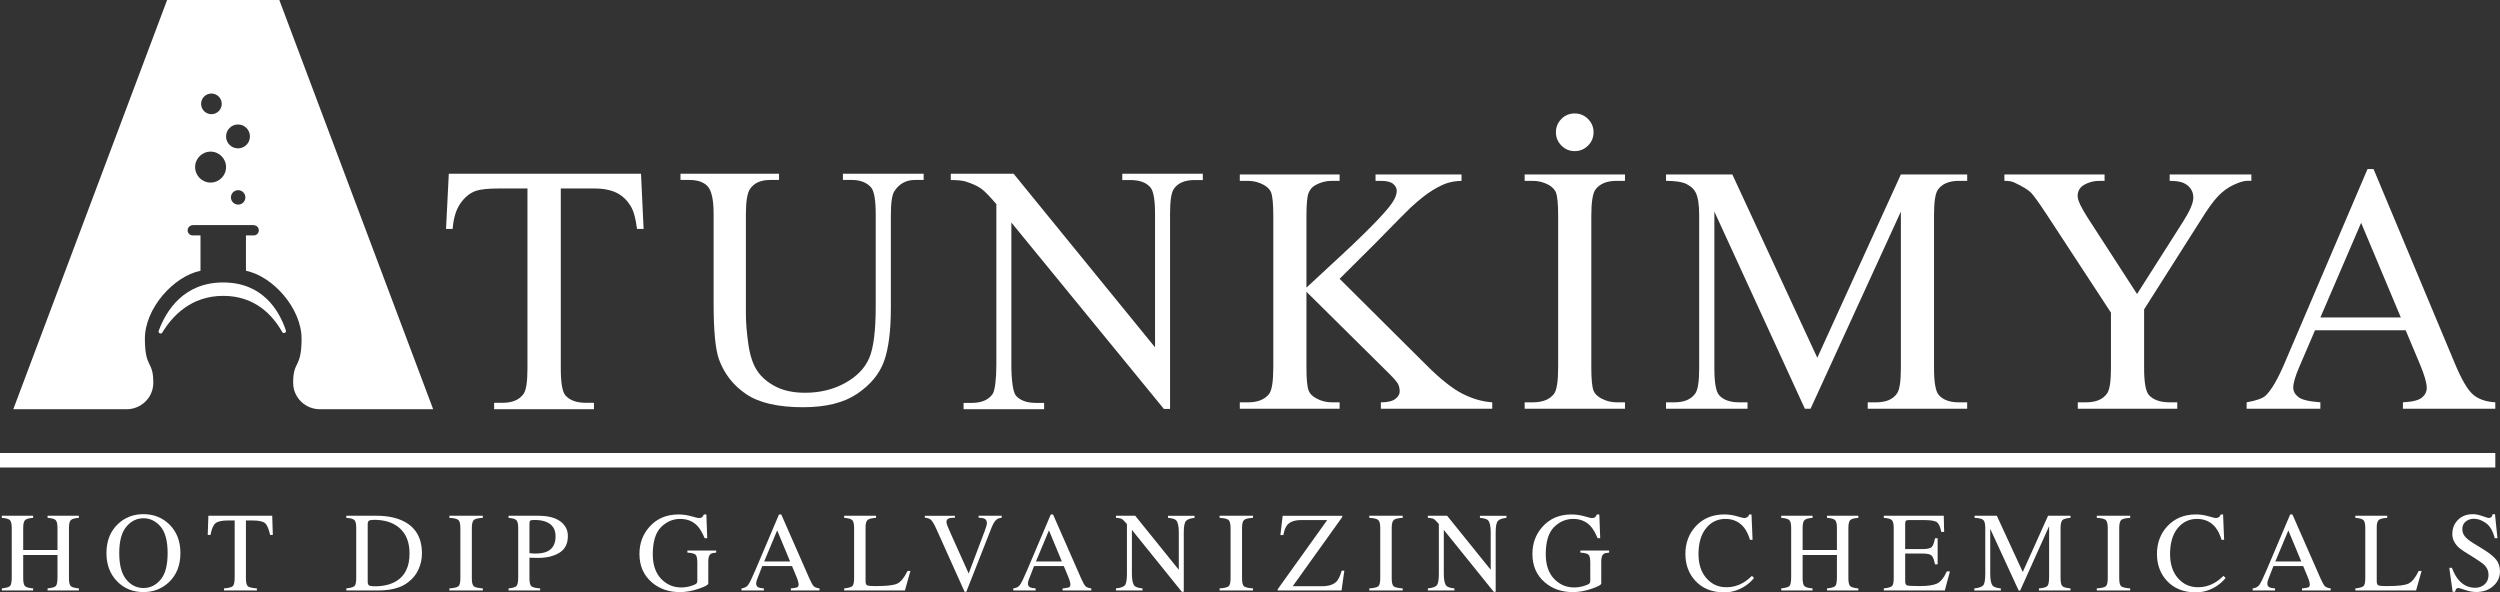 <svg width="1034" height="245" viewBox="0 0 1034 245" fill="none" xmlns="http://www.w3.org/2000/svg">
<rect x="0" y="0" width="1034" height="245" fill="#333333" stroke="none"/>
<g clip-path="url(#clip0_554_2482)">
<path d="M115.525 0H69.123L5.496 169.255H52.375C58.31 169.255 63.255 164.558 63.397 158.62C63.4 158.461 63.404 158.302 63.404 158.14C63.404 149.046 59.925 152.527 59.925 140.063C59.925 127.6 71.761 114.241 82.928 111.997V97.363H79.574C79.368 97.363 79.165 97.326 78.973 97.255C77.115 96.556 77.149 93.916 79.02 93.261C79.331 93.152 79.655 93.098 79.983 93.098H104.672C105 93.098 105.324 93.152 105.635 93.261C107.506 93.916 107.537 96.556 105.682 97.255C105.49 97.326 105.287 97.363 105.081 97.363H101.727V111.997C112.897 114.241 124.73 127.603 124.73 140.063C124.73 152.523 121.251 149.046 121.251 158.14C121.251 158.302 121.251 158.461 121.258 158.62C121.4 164.558 126.345 169.255 132.28 169.255H179.159L115.525 0ZM87.441 38.685C89.799 38.685 91.711 40.598 91.711 42.957C91.711 45.316 89.799 47.228 87.441 47.228C85.083 47.228 83.171 45.316 83.171 42.957C83.171 40.598 85.083 38.685 87.441 38.685ZM87.1 75.511C83.567 75.511 80.702 72.646 80.702 69.111C80.702 65.576 83.567 62.71 87.1 62.71C90.633 62.71 93.498 65.576 93.498 69.111C93.498 72.646 90.633 75.511 87.1 75.511ZM98.504 84.629C96.856 84.629 95.518 83.291 95.518 81.642C95.518 79.993 96.856 78.654 98.504 78.654C100.152 78.654 101.49 79.993 101.49 81.642C101.49 83.291 100.152 84.629 98.504 84.629ZM98.436 61.365C95.71 61.365 93.498 59.155 93.498 56.424C93.498 53.693 95.707 51.483 98.436 51.483C101.166 51.483 103.375 53.693 103.375 56.424C103.375 59.155 101.166 61.365 98.436 61.365Z" fill="white"/>
<path d="M92.326 116.826C76.037 116.826 68.778 128.33 65.64 136.819C65.289 137.769 66.613 138.404 67.136 137.539C71.193 130.807 78.949 122.368 92.326 122.368C105.702 122.368 112.921 130.621 116.718 137.316C117.218 138.194 118.562 137.603 118.235 136.647C115.367 128.174 108.503 116.829 92.326 116.829V116.826Z" fill="white"/>
<path d="M265.117 71.848L266.195 94.69H263.466C262.939 90.669 262.219 87.793 261.31 86.069C259.828 83.291 257.851 81.246 255.386 79.928C252.92 78.611 249.677 77.951 245.657 77.951H231.943V152.371C231.943 158.36 232.588 162.094 233.882 163.578C235.699 165.589 238.499 166.596 242.283 166.596H245.657V169.255H204.372V166.596H207.817C211.935 166.596 214.854 165.352 216.576 162.861C217.63 161.33 218.157 157.833 218.157 152.375V77.955H206.453C201.906 77.955 198.673 78.29 196.758 78.962C194.269 79.871 192.137 81.618 190.367 84.207C188.597 86.792 187.543 90.29 187.209 94.694H184.479L185.628 71.852H265.111L265.117 71.848Z" fill="white"/>
<path d="M348.637 74.423V71.848H382.021V74.423H378.474C374.765 74.423 371.914 75.978 369.918 79.087C368.945 80.527 368.459 83.866 368.459 89.107V127.377C368.459 136.839 367.52 144.18 365.641 149.401C363.763 154.619 360.078 159.097 354.582 162.831C349.086 166.565 341.611 168.431 332.153 168.431C321.86 168.431 314.047 166.643 308.713 163.074C303.379 159.502 299.603 154.7 297.377 148.671C295.894 144.545 295.151 136.795 295.151 125.43V88.553C295.151 82.754 294.35 78.952 292.752 77.14C291.151 75.332 288.567 74.427 284.997 74.427H281.45V71.852H322.205V74.427H318.587C314.692 74.427 311.909 75.657 310.24 78.114C309.081 79.783 308.5 83.264 308.5 88.55V129.671C308.5 133.335 308.835 137.535 309.51 142.267C310.182 146.998 311.398 150.685 313.162 153.331C314.925 155.974 317.462 158.157 320.779 159.871C324.093 161.587 328.163 162.446 332.984 162.446C339.148 162.446 344.668 161.101 349.535 158.411C354.403 155.72 357.73 152.277 359.517 148.076C361.301 143.879 362.196 136.768 362.196 126.748V88.546C362.196 82.656 361.547 78.969 360.247 77.482C358.44 75.441 355.747 74.42 352.18 74.42H348.633L348.637 74.423Z" fill="white"/>
<path d="M393.249 71.848H419.219L477.725 143.656V88.441C477.725 82.558 477.066 78.888 475.749 77.428C474.009 75.451 471.256 74.464 467.493 74.464H464.176V71.852H497.486V74.464H494.098C490.051 74.464 487.183 75.687 485.487 78.134C484.454 79.641 483.933 83.075 483.933 88.441V169.144H481.393L418.3 92.041V150.996C418.3 156.88 418.935 162.216 420.205 163.676C421.992 165.653 424.745 166.64 428.461 166.64H431.849V169.252H398.539V166.64H401.856C405.95 166.64 408.842 165.416 410.537 162.969C411.571 161.462 412.091 156.363 412.091 150.996V84.413C409.315 81.165 407.21 79.023 405.775 77.989C404.339 76.954 402.235 75.988 399.458 75.092C398.093 74.67 396.023 74.457 393.246 74.457V71.845L393.249 71.848Z" fill="white"/>
<path d="M554.059 115.308L589.771 150.823C595.628 156.683 600.628 160.675 604.769 162.794C608.91 164.913 613.055 166.116 617.196 166.403V169.046H571.128V166.403C573.888 166.403 575.877 165.94 577.094 165.011C578.306 164.081 578.914 163.047 578.914 161.901C578.914 160.756 578.688 159.735 578.235 158.829C577.783 157.924 576.293 156.234 573.773 153.757L540.345 120.672V151.898C540.345 156.805 540.652 160.043 541.274 161.618C541.75 162.811 542.75 163.831 544.273 164.69C546.32 165.832 548.489 166.403 550.773 166.403H554.059V169.046H512.778V166.403H516.206C520.206 166.403 523.111 165.237 524.921 162.902C526.063 161.378 526.634 157.711 526.634 151.898V89.303C526.634 84.396 526.323 81.135 525.705 79.513C525.229 78.37 524.252 77.37 522.776 76.512C520.679 75.369 518.49 74.798 516.206 74.798H512.778V72.156H554.059V74.798H550.773C548.533 74.798 546.368 75.346 544.273 76.441C542.797 77.204 541.774 78.347 541.203 79.871C540.632 81.395 540.345 84.541 540.345 89.303V118.958C541.298 118.052 544.557 115.028 550.131 109.884C564.274 96.927 572.82 88.279 575.773 83.947C577.06 82.04 577.702 80.374 577.702 78.945C577.702 77.85 577.202 76.883 576.202 76.052C575.202 75.221 573.51 74.802 571.131 74.802H568.919V72.159H604.489V74.802C602.394 74.849 600.489 75.136 598.773 75.66C597.06 76.184 594.963 77.198 592.487 78.698C590.011 80.199 586.964 82.618 583.346 85.951C582.299 86.904 577.465 91.787 568.848 100.601L554.063 115.322L554.059 115.308Z" fill="white"/>
<path d="M672.095 166.4V169.042H630.597V166.4H634.025C638.025 166.4 640.93 165.234 642.74 162.898C643.882 161.374 644.453 157.708 644.453 151.895V89.3C644.453 84.393 644.142 81.155 643.524 79.58C643.048 78.391 642.072 77.367 640.595 76.508C638.501 75.366 636.309 74.795 634.025 74.795H630.597V72.152H672.095V74.795H668.595C664.643 74.795 661.761 75.964 659.951 78.296C658.759 79.82 658.164 83.49 658.164 89.3V151.895C658.164 156.802 658.475 160.039 659.093 161.614C659.569 162.807 660.569 163.828 662.093 164.686C664.14 165.829 666.308 166.4 668.592 166.4H672.091H672.095ZM651.31 46.924C653.452 46.924 655.286 47.688 656.809 49.212C658.333 50.736 659.096 52.572 659.096 54.714C659.096 56.857 658.333 58.692 656.809 60.216C655.286 61.74 653.452 62.504 651.31 62.504C649.169 62.504 647.334 61.743 645.811 60.216C644.287 58.692 643.524 56.857 643.524 54.714C643.524 52.572 644.274 50.736 645.774 49.212C647.274 47.688 649.118 46.924 651.31 46.924V46.924Z" fill="white"/>
<path d="M746.49 169.046L709.063 87.512V152.253C709.063 158.208 709.705 161.925 710.992 163.402C712.752 165.403 715.538 166.403 719.349 166.403H722.777V169.046H689.065V166.403H692.494C696.588 166.403 699.493 165.166 701.209 162.689C702.256 161.165 702.78 157.687 702.78 152.257V88.945C702.78 84.656 702.304 81.561 701.351 79.655C700.682 78.273 699.459 77.117 697.672 76.188C695.885 75.258 693.018 74.795 689.065 74.795V72.152H716.491L751.632 147.968L786.201 72.152H813.627V74.795H810.269C806.128 74.795 803.199 76.035 801.483 78.513C800.436 80.037 799.912 83.514 799.912 88.945V152.257C799.912 158.211 800.578 161.929 801.912 163.406C803.672 165.406 806.459 166.407 810.269 166.407H813.627V169.049H772.487V166.407H775.916C780.057 166.407 782.962 165.17 784.631 162.692C785.678 161.168 786.201 157.691 786.201 152.26V87.519L748.845 169.053H746.487L746.49 169.046Z" fill="white"/>
<path d="M897.379 72.149H931.162V74.792H929.304C928.065 74.792 926.257 75.339 923.876 76.434C921.494 77.529 919.329 79.104 917.377 81.152C915.424 83.2 913.019 86.535 910.161 91.155L886.806 127.955V152.25C886.806 158.204 887.472 161.922 888.806 163.399C890.613 165.399 893.471 166.4 897.376 166.4H900.517V169.042H859.378V166.4H862.806C866.9 166.4 869.805 165.163 871.521 162.686C872.568 161.161 873.092 157.684 873.092 152.253V129.316L846.521 88.729C843.38 83.967 841.248 80.986 840.13 79.797C839.012 78.607 836.688 77.178 833.165 75.508C832.212 75.032 830.831 74.795 829.023 74.795V72.152H870.451V74.795H868.309C866.069 74.795 864.012 75.319 862.131 76.367C860.249 77.414 859.31 78.986 859.31 81.084C859.31 82.798 860.763 85.897 863.668 90.375L883.881 121.601L902.879 91.733C905.736 87.255 907.165 83.92 907.165 81.73C907.165 80.398 906.821 79.205 906.128 78.158C905.436 77.11 904.449 76.289 903.166 75.694C901.879 75.099 899.95 74.802 897.379 74.802V72.159V72.149Z" fill="white"/>
<path d="M994.988 136.603H957.49L950.92 151.895C949.302 155.66 948.491 158.468 948.491 160.327C948.491 161.804 949.193 163.101 950.599 164.22C952.004 165.338 955.037 166.065 959.706 166.4V169.042H929.206V166.4C933.253 165.687 935.871 164.757 937.063 163.612C939.492 161.324 942.181 156.68 945.133 149.678L979.203 69.932H981.703L1015.41 150.536C1018.13 157.015 1020.59 161.219 1022.81 163.149C1025.02 165.078 1028.1 166.163 1032.05 166.4V169.042H993.843V166.4C997.701 166.21 1000.31 165.568 1001.66 164.47C1003.02 163.375 1003.7 162.04 1003.7 160.469C1003.7 158.373 1002.75 155.061 1000.84 150.536L994.985 136.603H994.988ZM992.988 131.314L976.562 92.156L959.706 131.314H992.988Z" fill="white"/>
<path d="M0 190.357H1032.06" stroke="white" stroke-width="6" stroke-miterlimit="10"/>
<path d="M0.753 243.361C2.577 243.165 3.716 242.827 4.172 242.35C4.628 241.874 4.854 240.63 4.854 238.616V218.383C4.854 216.71 4.601 215.622 4.091 215.122C3.581 214.618 2.469 214.307 0.75 214.186V213.321H13.701V214.186C11.992 214.307 10.88 214.618 10.367 215.122C9.854 215.622 9.597 216.71 9.597 218.383V227.484H23.777V218.383C23.777 216.71 23.527 215.622 23.024 215.122C22.524 214.618 21.406 214.307 19.673 214.186V213.321H32.624V214.186C30.905 214.307 29.794 214.618 29.283 215.122C28.773 215.622 28.52 216.71 28.52 218.383V239.164C28.52 240.857 28.773 241.942 29.283 242.418C29.794 242.895 30.905 243.209 32.624 243.361V244.226H19.673V243.361C21.511 243.178 22.656 242.847 23.105 242.361C23.555 241.877 23.777 240.627 23.777 238.616V229.539H9.6V239.164C9.6 240.857 9.857 241.945 10.37 242.432C10.884 242.915 11.995 243.226 13.704 243.361V244.226H0.753V243.361V243.361Z" fill="white"/>
<path d="M48.723 216.788C51.595 214.037 55.131 212.658 59.323 212.658C63.515 212.658 67.076 214.04 69.947 216.808C73.061 219.802 74.622 223.797 74.622 228.782C74.622 233.767 73.011 237.876 69.788 240.87C66.9 243.547 63.411 244.885 59.323 244.885C54.946 244.885 51.314 243.401 48.426 240.438C45.494 237.413 44.025 233.527 44.025 228.782C44.025 223.794 45.589 219.796 48.72 216.785L48.723 216.788ZM52.216 239.677C54.148 242.026 56.523 243.202 59.337 243.202C62.151 243.202 64.444 242.06 66.4 239.769C68.356 237.481 69.332 233.821 69.332 228.785C69.332 223.75 68.342 220.012 66.366 217.744C64.39 215.477 62.046 214.345 59.337 214.345C56.628 214.345 54.165 215.521 52.226 217.869C50.287 220.218 49.318 223.858 49.318 228.782C49.318 233.706 50.284 237.325 52.216 239.674V239.677Z" fill="white"/>
<path d="M86.188 213.321H112.59L112.84 221.259H111.722C111.175 218.765 110.479 217.143 109.634 216.389C108.79 215.636 107.017 215.26 104.311 215.26H101.713V239.164C101.713 240.965 101.994 242.08 102.558 242.509C103.118 242.942 104.351 243.222 106.25 243.361V244.226H92.64V243.361C94.616 243.209 95.846 242.884 96.332 242.384C96.819 241.884 97.062 240.63 97.062 238.616V215.26H94.441C91.856 215.26 90.096 215.632 89.164 216.379C88.228 217.126 87.526 218.751 87.056 221.259H85.915L86.188 213.321V213.321Z" fill="white"/>
<path d="M143.235 243.361C144.937 243.178 146.045 242.874 146.562 242.442C147.079 242.009 147.336 240.918 147.336 239.164V218.383C147.336 216.68 147.086 215.585 146.582 215.098C146.082 214.612 144.964 214.307 143.231 214.186V213.321H155.818C160.057 213.321 163.644 214.02 166.58 215.419C171.87 217.927 174.515 222.415 174.515 228.876C174.515 231.201 174.038 233.415 173.089 235.514C172.14 237.612 170.708 239.383 168.792 240.83C167.576 241.742 166.316 242.435 165.009 242.905C162.624 243.787 159.689 244.229 156.209 244.229H143.238V243.364L143.235 243.361ZM152.639 242.127C153.011 242.371 153.784 242.492 154.953 242.492C158.601 242.492 161.601 241.769 163.958 240.323C167.576 238.102 169.383 234.304 169.383 228.93C169.383 224.138 167.894 220.529 164.914 218.109C162.361 216.041 158.979 215.004 154.77 215.004C153.723 215.004 153.011 215.118 152.639 215.345C152.267 215.575 152.082 216.075 152.082 216.852V240.617C152.082 241.377 152.267 241.881 152.639 242.124V242.127Z" fill="white"/>
<path d="M185.875 243.361C187.773 243.226 189.006 242.942 189.567 242.509C190.127 242.077 190.411 240.961 190.411 239.164V218.383C190.411 216.666 190.131 215.558 189.567 215.064C189.002 214.571 187.773 214.277 185.875 214.186V213.321H199.69V214.186C197.788 214.277 196.559 214.571 195.998 215.064C195.434 215.558 195.154 216.666 195.154 218.383V239.164C195.154 240.965 195.434 242.08 195.998 242.509C196.559 242.942 197.792 243.222 199.69 243.361V244.226H185.875V243.361Z" fill="white"/>
<path d="M210.341 243.361C212.118 243.195 213.229 242.844 213.668 242.307C214.107 241.769 214.33 240.539 214.33 238.616V218.383C214.33 216.758 214.084 215.683 213.59 215.166C213.097 214.649 212.013 214.321 210.341 214.186V213.321H222.653C226.606 213.321 229.629 214.088 231.727 215.625C233.824 217.16 234.871 219.184 234.871 221.692C234.871 224.868 233.709 227.173 231.382 228.603C229.058 230.032 226.146 230.745 222.65 230.745C222.15 230.745 221.505 230.735 220.725 230.711C219.941 230.688 219.36 230.678 218.982 230.678V239.164C218.982 240.918 219.252 242.023 219.792 242.475C220.333 242.928 221.535 243.222 223.407 243.361V244.226H210.344V243.361H210.341ZM226.096 215.923C224.775 215.345 223.103 215.054 221.079 215.054C220.123 215.054 219.532 215.149 219.313 215.338C219.093 215.527 218.982 215.95 218.982 216.605V228.785C219.816 228.863 220.363 228.907 220.623 228.924C220.88 228.937 221.133 228.947 221.377 228.947C223.518 228.947 225.207 228.643 226.437 228.035C228.67 226.926 229.788 224.848 229.788 221.81C229.788 218.951 228.558 216.991 226.096 215.926V215.923Z" fill="white"/>
<path d="M285.969 213.527C287.716 214.027 288.719 214.28 288.979 214.28C289.648 214.28 290.121 214.152 290.405 213.892C290.685 213.635 290.925 213.26 291.124 212.773H292.151L292.516 222.604H291.445C290.489 220.34 289.499 218.65 288.483 217.542C286.645 215.595 284.25 214.622 281.301 214.622C278.352 214.622 275.673 215.757 273.4 218.032C271.127 220.306 269.992 224.051 269.992 229.265C269.992 233.567 271.123 236.93 273.39 239.346C275.653 241.763 278.45 242.972 281.781 242.972C282.341 242.972 283.004 242.918 283.764 242.814C284.524 242.709 285.247 242.54 285.929 242.313C287.037 241.948 287.729 241.634 288.003 241.37C288.277 241.104 288.412 240.715 288.412 240.198V232.756C288.412 230.952 288.158 229.83 287.648 229.387C287.138 228.944 286.027 228.667 284.307 228.562V227.697H296.208V228.562C295.053 228.64 294.286 228.829 293.904 229.133C293.266 229.62 292.948 230.624 292.948 232.144V241.337C292.948 241.884 291.607 242.614 288.925 243.527C286.243 244.439 283.662 244.895 281.186 244.895C276.626 244.895 272.782 243.564 269.651 240.904C266.202 237.971 264.476 234.03 264.476 229.089C264.476 224.74 265.85 221.016 268.603 217.913C271.627 214.493 275.64 212.78 280.642 212.78C282.45 212.78 284.23 213.03 285.976 213.534L285.969 213.527Z" fill="white"/>
<path d="M306.68 244.226V243.361C307.879 243.226 308.781 242.773 309.382 242.006C309.983 241.238 311.01 239.133 312.469 235.699L322.198 212.776H323.127L334.76 239.258C335.534 241.012 336.156 242.097 336.618 242.513C337.081 242.928 337.861 243.212 338.956 243.364V244.229H327.082V243.364C328.447 243.243 329.325 243.097 329.721 242.921C330.116 242.749 330.312 242.32 330.312 241.637C330.312 241.411 330.234 241.009 330.085 240.434C329.933 239.86 329.721 239.255 329.447 238.619L327.579 234.125H315.273C314.06 237.18 313.338 239.045 313.101 239.718C312.865 240.39 312.746 240.924 312.746 241.32C312.746 242.107 313.064 242.651 313.702 242.955C314.098 243.138 314.841 243.273 315.932 243.364V244.229H306.68V244.226ZM326.789 232.229L321.438 219.363L316.064 232.229H326.789Z" fill="white"/>
<path d="M349.154 243.361C350.87 243.178 351.984 242.874 352.495 242.442C353.005 242.009 353.258 240.918 353.258 239.164V218.383C353.258 216.727 353.008 215.642 352.505 215.132C352.005 214.622 350.887 214.307 349.154 214.186V213.321H362.331V214.186C360.615 214.277 359.463 214.557 358.875 215.031C358.291 215.504 357.997 216.514 357.997 218.065V240.509C357.997 241.026 358.085 241.431 358.261 241.729C358.436 242.026 358.821 242.212 359.413 242.286C359.764 242.334 360.132 242.364 360.521 242.377C360.909 242.391 361.635 242.401 362.699 242.401C366.854 242.401 369.661 242.06 371.124 241.374C372.587 240.688 373.998 238.941 375.37 236.129H376.556L374.272 244.226H349.15V243.361H349.154Z" fill="white"/>
<path d="M394.959 213.321V214.118C393.79 214.135 392.996 214.209 392.57 214.351C391.827 214.598 391.452 215.102 391.452 215.859C391.452 216.244 391.584 216.785 391.851 217.481C392.118 218.177 392.611 219.329 393.337 220.941L400.647 237.203L407.281 219.6C407.575 218.822 407.798 218.163 407.95 217.619C408.102 217.079 408.176 216.639 408.176 216.298C408.176 215.385 407.788 214.767 407.014 214.443C406.558 214.257 405.808 214.149 404.761 214.118V213.321H414.314V214.118C413.324 214.253 412.598 214.52 412.125 214.916C411.409 215.51 410.703 216.703 410.004 218.498L399.664 244.774H398.961L387.422 219.1C386.45 216.923 385.669 215.568 385.085 215.034C384.5 214.5 383.646 214.196 382.521 214.122V213.324H394.959V213.321Z" fill="white"/>
<path d="M419.087 244.226V243.361C420.286 243.226 421.188 242.773 421.79 242.006C422.391 241.238 423.418 239.133 424.877 235.699L434.605 212.776H435.534L447.168 239.258C447.941 241.012 448.563 242.097 449.026 242.513C449.489 242.928 450.269 243.212 451.363 243.364V244.229H439.49V243.364C440.855 243.243 441.733 243.097 442.128 242.921C442.523 242.749 442.719 242.32 442.719 241.637C442.719 241.411 442.641 241.009 442.493 240.434C442.341 239.86 442.128 239.255 441.854 238.619L439.986 234.125H427.681C426.468 237.18 425.745 239.045 425.509 239.718C425.272 240.39 425.154 240.924 425.154 241.32C425.154 242.107 425.471 242.651 426.11 242.955C426.505 243.138 427.248 243.273 428.339 243.364V244.229H419.087V244.226ZM439.196 232.229L433.845 219.363L428.471 232.229H439.196Z" fill="white"/>
<path d="M461.562 243.361C463.49 243.165 464.73 242.726 465.277 242.05C465.824 241.374 466.098 239.806 466.098 237.342V216.761L465.46 216.011C464.777 215.206 464.193 214.71 463.717 214.517C463.237 214.328 462.521 214.216 461.562 214.186V213.321H469.53L487.555 235.669V220.147C487.555 217.596 487.176 215.933 486.416 215.162C485.916 214.666 484.805 214.338 483.089 214.189V213.324H494.054V214.189C492.277 214.372 491.091 214.804 490.497 215.49C489.906 216.176 489.609 217.741 489.609 220.188V244.777H488.811L468.155 219.164V237.349C468.155 239.9 468.527 241.563 469.273 242.34C469.76 242.84 470.847 243.185 472.533 243.364V244.229H461.568V243.364L461.562 243.361Z" fill="white"/>
<path d="M504.427 243.361C506.326 243.226 507.559 242.942 508.12 242.509C508.68 242.077 508.964 240.961 508.964 239.164V218.383C508.964 216.666 508.684 215.558 508.12 215.064C507.555 214.571 506.326 214.277 504.427 214.186V213.321H518.243V214.186C516.341 214.277 515.112 214.571 514.551 215.064C513.987 215.558 513.707 216.666 513.707 218.383V239.164C513.707 240.965 513.987 242.08 514.551 242.509C515.112 242.942 516.345 243.222 518.243 243.361V244.226H504.427V243.361Z" fill="white"/>
<path d="M528.458 243.702L548.932 215.102H538.169C535.464 215.102 533.542 215.777 532.4 217.133C531.718 217.937 531.177 219.329 530.782 221.306H529.573L530.508 213.324H555.154V213.848L534.68 242.452H546.793C549.543 242.452 551.546 241.806 552.806 240.512C553.59 239.691 554.296 238.194 554.924 236.017H556.019L554.857 244.229H528.455V243.706L528.458 243.702Z" fill="white"/>
<path d="M566.332 243.361C568.23 243.226 569.463 242.942 570.024 242.509C570.584 242.077 570.868 240.961 570.868 239.164V218.383C570.868 216.666 570.588 215.558 570.024 215.064C569.459 214.571 568.23 214.277 566.332 214.186V213.321H580.147V214.186C578.249 214.277 577.016 214.571 576.455 215.064C575.891 215.558 575.611 216.666 575.611 218.383V239.164C575.611 240.965 575.891 242.08 576.455 242.509C577.016 242.942 578.249 243.222 580.147 243.361V244.226H566.332V243.361Z" fill="white"/>
<path d="M590.572 243.361C592.5 243.165 593.74 242.726 594.287 242.05C594.834 241.374 595.108 239.806 595.108 237.342V216.761L594.47 216.011C593.784 215.206 593.203 214.71 592.727 214.517C592.247 214.328 591.531 214.216 590.572 214.186V213.321H598.537L616.561 235.669V220.147C616.561 217.596 616.18 215.933 615.42 215.162C614.92 214.666 613.808 214.338 612.092 214.189V213.324H623.057V214.189C621.28 214.372 620.095 214.804 619.5 215.49C618.909 216.176 618.612 217.741 618.612 220.188V244.777H617.815L597.159 219.164V237.349C597.159 239.9 597.53 241.563 598.277 242.34C598.763 242.84 599.851 243.185 601.536 243.364V244.229H590.572V243.364V243.361Z" fill="white"/>
<path d="M655.299 213.527C657.046 214.027 658.049 214.28 658.309 214.28C658.978 214.28 659.454 214.152 659.735 213.892C660.015 213.635 660.255 213.26 660.454 212.773H661.481L661.846 222.604H660.775C659.819 220.34 658.829 218.65 657.813 217.542C655.972 215.595 653.58 214.622 650.631 214.622C647.682 214.622 645.003 215.757 642.73 218.032C640.457 220.306 639.322 224.051 639.322 229.265C639.322 233.567 640.453 236.93 642.72 239.346C644.987 241.763 647.78 242.972 651.111 242.972C651.672 242.972 652.334 242.918 653.094 242.814C653.854 242.709 654.577 242.54 655.259 242.313C656.367 241.948 657.059 241.634 657.333 241.37C657.607 241.104 657.742 240.715 657.742 240.198V232.756C657.742 230.952 657.488 229.83 656.978 229.387C656.468 228.944 655.357 228.667 653.638 228.562V227.697H665.538V228.562C664.383 228.64 663.616 228.829 663.234 229.133C662.596 229.62 662.278 230.624 662.278 232.144V241.337C662.278 241.884 660.937 242.614 658.255 243.527C655.573 244.439 652.992 244.895 650.516 244.895C645.956 244.895 642.112 243.564 638.981 240.904C635.532 237.971 633.806 234.03 633.806 229.089C633.806 224.74 635.18 221.016 637.933 217.913C640.957 214.493 644.97 212.78 649.972 212.78C651.78 212.78 653.56 213.03 655.306 213.534L655.299 213.527Z" fill="white"/>
<path d="M718.389 213.527C720.166 214.027 721.163 214.28 721.375 214.28C721.814 214.28 722.233 214.159 722.629 213.915C723.024 213.672 723.297 213.294 723.449 212.773H724.429L724.861 223.266H723.791C723.169 221.185 722.355 219.502 721.352 218.224C719.436 215.821 716.859 214.622 713.623 214.622C710.387 214.622 707.685 215.916 705.61 218.498C703.536 221.083 702.499 224.642 702.499 229.174C702.499 233.341 703.591 236.666 705.773 239.153C707.955 241.641 710.715 242.881 714.059 242.881C716.474 242.881 718.703 242.303 720.74 241.147C721.909 240.495 723.196 239.505 724.595 238.184L725.463 239.049C724.429 240.357 723.145 241.506 721.608 242.492C718.994 244.165 716.16 245 713.106 245C708.09 245 704.107 243.395 701.158 240.188C698.439 237.224 697.078 233.52 697.078 229.079C697.078 224.639 698.513 220.715 701.388 217.629C704.411 214.392 708.35 212.77 713.197 212.77C714.883 212.77 716.616 213.02 718.396 213.523L718.389 213.527Z" fill="white"/>
<path d="M736.725 243.361C738.549 243.165 739.687 242.827 740.143 242.35C740.599 241.874 740.826 240.63 740.826 238.616V218.383C740.826 216.71 740.572 215.622 740.062 215.122C739.552 214.618 738.441 214.307 736.721 214.186V213.321H749.672V214.186C747.963 214.307 746.852 214.618 746.338 215.122C745.825 215.622 745.568 216.71 745.568 218.383V227.484H759.749V218.383C759.749 216.71 759.499 215.622 758.996 215.122C758.496 214.618 757.378 214.307 755.645 214.186V213.321H768.596V214.186C766.88 214.307 765.765 214.618 765.255 215.122C764.745 215.622 764.491 216.71 764.491 218.383V239.164C764.491 240.857 764.745 241.942 765.255 242.418C765.765 242.895 766.876 243.209 768.596 243.361V244.226H755.645V243.361C757.482 243.178 758.627 242.847 759.077 242.361C759.526 241.877 759.749 240.627 759.749 238.616V229.539H745.568V239.164C745.568 240.857 745.825 241.945 746.338 242.432C746.852 242.915 747.963 243.226 749.672 243.361V244.226H736.721V243.361H736.725Z" fill="white"/>
<path d="M779.135 243.361C780.851 243.178 781.965 242.874 782.476 242.442C782.986 242.009 783.239 240.918 783.239 239.164V218.383C783.239 216.727 782.989 215.642 782.486 215.132C781.986 214.622 780.868 214.307 779.135 214.186V213.321H803.939L804.098 220.005H802.912C802.517 217.947 801.922 216.616 801.135 216.011C800.345 215.406 798.582 215.102 795.845 215.102H789.488C788.802 215.102 788.38 215.213 788.218 215.433C788.059 215.652 787.978 216.068 787.978 216.676V227.099H795.183C797.173 227.099 798.443 226.805 798.99 226.213C799.538 225.622 799.977 224.429 800.314 222.628H801.409V233.415H800.314C799.963 231.607 799.517 230.407 798.97 229.823C798.423 229.238 797.163 228.944 795.187 228.944H787.982V240.509C787.982 241.438 788.275 241.982 788.86 242.151C789.448 242.32 791.201 242.401 794.123 242.401C797.288 242.401 799.625 242.056 801.132 241.364C802.638 240.671 803.993 238.995 805.192 236.335H806.493L804.371 244.226H779.135V243.361V243.361Z" fill="white"/>
<path d="M816.573 243.361C818.501 243.165 819.741 242.726 820.288 242.05C820.835 241.374 821.109 239.806 821.109 237.342V218.38C821.109 216.693 820.842 215.595 820.312 215.085C819.778 214.574 818.572 214.277 816.687 214.186V213.321H825.892L836.614 236.588L847.075 213.321H856.354V214.186C854.622 214.307 853.503 214.622 853.004 215.132C852.504 215.642 852.25 216.724 852.25 218.38V239.143C852.25 240.847 852.5 241.935 853.004 242.415C853.507 242.895 854.622 243.209 856.354 243.361V244.226H843.292V243.361C845.177 243.209 846.349 242.871 846.815 242.347C847.278 241.823 847.511 240.573 847.511 238.599V217.633L835.553 244.233H834.915L823.163 218.728V237.349C823.163 239.9 823.534 241.566 824.281 242.34C824.767 242.84 825.855 243.185 827.541 243.368V244.233H816.576V243.368L816.573 243.361Z" fill="white"/>
<path d="M867.235 243.361C869.133 243.226 870.366 242.942 870.927 242.509C871.488 242.077 871.771 240.961 871.771 239.164V218.383C871.771 216.666 871.491 215.558 870.927 215.064C870.363 214.571 869.133 214.277 867.235 214.186V213.321H881.051V214.186C879.152 214.277 877.919 214.571 877.359 215.064C876.794 215.558 876.514 216.666 876.514 218.383V239.164C876.514 240.965 876.794 242.08 877.359 242.509C877.919 242.942 879.152 243.222 881.051 243.361V244.226H867.235V243.361Z" fill="white"/>
<path d="M913.428 213.527C915.205 214.027 916.201 214.28 916.414 214.28C916.853 214.28 917.272 214.159 917.667 213.915C918.063 213.672 918.336 213.294 918.488 212.773H919.468L919.9 223.266H918.829C918.208 221.185 917.394 219.502 916.391 218.224C914.475 215.821 911.898 214.622 908.662 214.622C905.426 214.622 902.723 215.916 900.649 218.498C898.575 221.083 897.538 224.642 897.538 229.174C897.538 233.341 898.629 236.666 900.812 239.153C902.994 241.641 905.753 242.881 909.098 242.881C911.513 242.881 913.742 242.303 915.779 241.147C916.948 240.495 918.235 239.505 919.633 238.184L920.502 239.049C919.468 240.357 918.184 241.506 916.647 242.492C914.033 244.165 911.199 245 908.145 245C903.129 245 899.146 243.395 896.197 240.188C893.478 237.224 892.117 233.52 892.117 229.079C892.117 224.639 893.552 220.715 896.427 217.629C899.45 214.392 903.389 212.77 908.236 212.77C909.922 212.77 911.655 213.02 913.435 213.523L913.428 213.527Z" fill="white"/>
<path d="M931.699 244.226V243.361C932.898 243.226 933.8 242.773 934.402 242.006C935.003 241.238 936.03 239.133 937.489 235.699L947.217 212.776H948.146L959.78 239.258C960.554 241.012 961.175 242.097 961.638 242.513C962.101 242.928 962.881 243.212 963.975 243.364V244.229H952.102V243.364C953.467 243.243 954.345 243.097 954.74 242.921C955.135 242.749 955.331 242.32 955.331 241.637C955.331 241.411 955.254 241.009 955.102 240.434C954.95 239.86 954.737 239.255 954.463 238.619L952.595 234.125H940.289C939.077 237.18 938.354 239.045 938.117 239.718C937.881 240.39 937.763 240.924 937.763 241.32C937.763 242.107 938.08 242.651 938.719 242.955C939.114 243.138 939.857 243.273 940.948 243.364V244.229H931.696L931.699 244.226ZM951.808 232.229L946.457 219.363L941.083 232.229H951.808Z" fill="white"/>
<path d="M974.174 243.361C975.89 243.178 977.004 242.874 977.514 242.442C978.024 242.009 978.278 240.918 978.278 239.164V218.383C978.278 216.727 978.028 215.642 977.524 215.132C977.025 214.622 975.906 214.307 974.174 214.186V213.321H987.351V214.186C985.631 214.277 984.483 214.557 983.895 215.031C983.311 215.504 983.017 216.514 983.017 218.065V240.509C983.017 241.026 983.105 241.431 983.28 241.729C983.456 242.026 983.841 242.212 984.432 242.286C984.784 242.334 985.152 242.364 985.54 242.377C985.929 242.391 986.655 242.401 987.719 242.401C991.874 242.401 994.681 242.06 996.14 241.374C997.603 240.691 999.015 238.941 1000.39 236.129H1001.57L999.289 244.226H974.167V243.361H974.174Z" fill="white"/>
<path d="M1014.1 234.828C1014.89 236.926 1015.81 238.599 1016.87 239.846C1018.72 242.023 1021.03 243.107 1023.77 243.107C1025.26 243.107 1026.54 242.638 1027.63 241.695C1028.71 240.752 1029.26 239.437 1029.26 237.748C1029.26 236.227 1028.71 234.905 1027.62 233.78C1026.91 233.064 1025.4 231.992 1023.11 230.563L1019.13 228.075C1017.93 227.315 1016.98 226.548 1016.26 225.771C1014.94 224.297 1014.28 222.668 1014.28 220.891C1014.28 218.535 1015.06 216.572 1016.63 215.007C1018.19 213.442 1020.27 212.658 1022.85 212.658C1023.92 212.658 1025.2 212.922 1026.69 213.446C1028.19 213.969 1029.04 214.233 1029.26 214.233C1029.83 214.233 1030.23 214.098 1030.45 213.824C1030.67 213.55 1030.84 213.162 1030.97 212.662H1031.92L1032.95 222.607H1031.83C1031.07 219.613 1029.85 217.521 1028.17 216.335C1026.49 215.149 1024.83 214.557 1023.19 214.557C1021.91 214.557 1020.8 214.933 1019.85 215.686C1018.9 216.44 1018.42 217.484 1018.42 218.822C1018.42 220.022 1018.79 221.049 1019.52 221.901C1020.24 222.766 1021.37 223.672 1022.91 224.615L1027.01 227.146C1029.57 228.728 1031.39 230.181 1032.44 231.502C1033.47 232.841 1033.99 234.422 1033.99 236.247C1033.99 238.694 1033.07 240.742 1031.22 242.384C1029.38 244.027 1027.02 244.848 1024.14 244.848C1022.7 244.848 1021.19 244.574 1019.62 244.027C1018.04 243.479 1017.14 243.205 1016.91 243.205C1016.37 243.205 1016 243.374 1015.81 243.706C1015.62 244.04 1015.5 244.398 1015.43 244.777H1014.41L1013.02 234.831H1014.09L1014.1 234.828Z" fill="white"/>
</g>
<defs>
<clipPath id="clip0_554_2482">
<rect width="1034" height="245" fill="white"/>
</clipPath>
</defs>
</svg>
